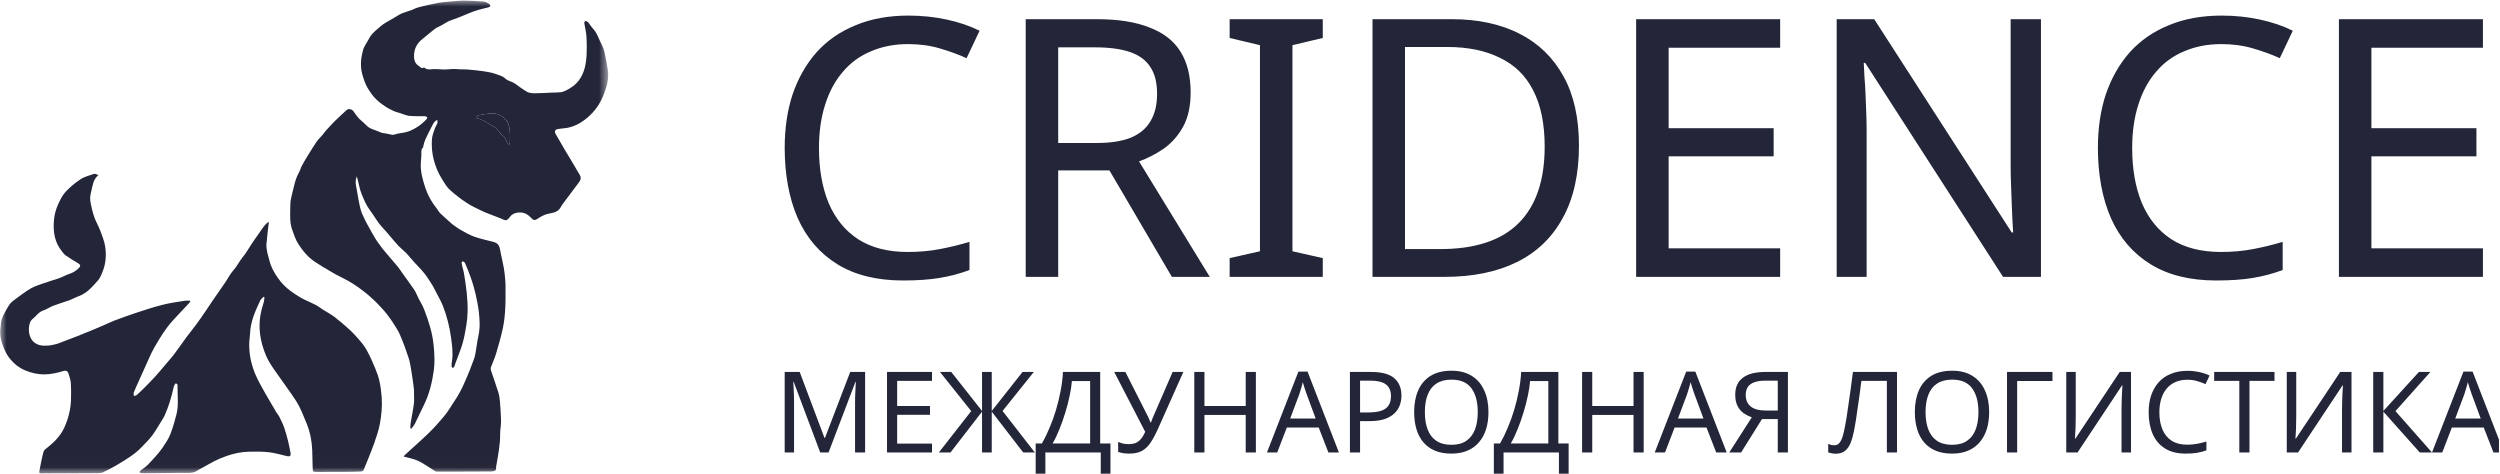 <?xml version="1.0" encoding="UTF-8"?> <svg xmlns="http://www.w3.org/2000/svg" viewBox="0 0 189.922 36" fill="none"><g clip-path="url(#clip0_155_489)"><g clip-path="url(#clip1_155_489)"><mask id="mask0_155_489" style="mask-type:luminance" maskUnits="userSpaceOnUse" x="0" y="0" width="186" height="144"><path d="M46.25 0.001H0V35.984H46.25V0.001Z" fill="white"></path></mask><g mask="url(#mask0_155_489)"><path d="M27.109 13.396C27.004 13.642 26.996 13.897 27.057 14.161C27.127 14.486 27.162 14.82 27.232 15.154C27.31 15.523 27.363 15.901 27.511 16.244C27.756 16.797 28.053 17.333 28.358 17.861C28.559 18.212 28.795 18.555 29.049 18.88C29.424 19.346 29.826 19.786 30.211 20.251C30.351 20.418 30.464 20.612 30.595 20.788C30.883 21.192 31.18 21.587 31.46 22C31.591 22.194 31.678 22.431 31.783 22.642C31.932 22.932 32.106 23.205 32.22 23.504C32.561 24.391 32.858 25.288 32.945 26.254C33.006 26.896 33.041 27.529 32.954 28.153C32.823 29.076 32.604 29.981 32.176 30.825C31.949 31.282 31.739 31.748 31.512 32.205C31.442 32.336 31.338 32.451 31.25 32.565C31.224 32.556 31.198 32.547 31.171 32.539C31.18 32.407 31.172 32.266 31.198 32.134C31.276 31.651 31.381 31.168 31.442 30.684C31.477 30.403 31.451 30.104 31.451 29.823C31.451 29.726 31.46 29.63 31.442 29.533C31.39 29.12 31.338 28.707 31.268 28.293C31.206 27.933 31.163 27.564 31.049 27.212C30.857 26.615 30.639 26.026 30.394 25.455C30.254 25.12 30.045 24.822 29.853 24.514C29.363 23.749 28.751 23.09 28.07 22.493C27.66 22.132 27.205 21.807 26.742 21.508C26.34 21.253 25.895 21.06 25.476 20.832C25.135 20.638 24.803 20.436 24.462 20.234C24.296 20.128 24.13 20.023 23.964 19.917C23.431 19.575 23.038 19.109 22.689 18.573C22.453 18.221 22.339 17.843 22.199 17.456C22.007 16.92 22.042 16.384 22.051 15.839C22.06 15.628 22.051 15.409 22.086 15.198C22.147 14.864 22.243 14.53 22.322 14.196C22.409 13.818 22.514 13.449 22.706 13.115C22.802 12.948 22.846 12.754 22.933 12.587C23.091 12.297 23.265 12.007 23.44 11.726C23.641 11.41 23.833 11.084 24.043 10.777C24.174 10.592 24.34 10.434 24.488 10.267C24.576 10.161 24.654 10.038 24.75 9.933C24.969 9.687 25.196 9.441 25.423 9.212C25.72 8.922 26.026 8.641 26.332 8.36C26.471 8.228 26.734 8.289 26.847 8.448C27.03 8.694 27.197 8.975 27.433 9.151C27.677 9.335 27.852 9.599 28.123 9.74C28.332 9.845 28.568 9.898 28.778 10.003C28.97 10.1 29.171 10.126 29.381 10.153C29.538 10.17 29.686 10.241 29.844 10.241C29.966 10.241 30.079 10.179 30.202 10.153C30.473 10.1 30.761 10.082 31.023 9.986C31.303 9.889 31.565 9.74 31.809 9.573C32.019 9.441 32.194 9.256 32.377 9.089C32.421 9.045 32.438 8.957 32.465 8.896C32.395 8.869 32.325 8.826 32.264 8.826C31.871 8.817 31.469 8.843 31.076 8.799C30.84 8.773 30.612 8.659 30.377 8.588C30.219 8.535 30.045 8.5 29.896 8.43C29.66 8.316 29.424 8.202 29.215 8.052C28.987 7.903 28.769 7.736 28.577 7.542C28.315 7.296 28.114 6.989 27.922 6.672C27.73 6.347 27.625 5.995 27.52 5.635C27.354 5.02 27.415 4.422 27.572 3.833C27.651 3.517 27.878 3.244 28.027 2.946C28.236 2.532 28.603 2.269 28.935 1.979C29.188 1.759 29.494 1.618 29.783 1.443C29.957 1.337 30.132 1.232 30.315 1.126C30.42 1.065 30.534 1.012 30.639 0.977C30.874 0.889 31.119 0.81 31.355 0.731C31.442 0.704 31.512 0.643 31.6 0.616C31.757 0.564 31.914 0.52 32.072 0.485C32.264 0.441 32.456 0.397 32.639 0.353C33.059 0.256 33.478 0.168 33.915 0.142C34.36 0.115 34.806 0.045 35.251 0.045C35.758 0.045 36.274 0.08 36.78 0.124C36.929 0.142 37.069 0.247 37.208 0.335C37.235 0.353 37.261 0.441 37.243 0.467C37.217 0.511 37.156 0.537 37.112 0.555C36.754 0.652 36.387 0.722 36.038 0.845C35.461 1.056 34.911 1.328 34.334 1.513C33.941 1.636 33.644 1.9 33.268 2.058C33.093 2.128 32.945 2.269 32.788 2.392C32.561 2.568 32.351 2.761 32.124 2.937C31.739 3.227 31.495 3.622 31.46 4.088C31.434 4.422 31.46 4.783 31.809 5.011C31.94 5.09 32.019 5.24 32.202 5.134C32.211 5.125 32.237 5.143 32.255 5.152C32.473 5.327 32.718 5.266 32.954 5.248C33.12 5.24 33.295 5.266 33.461 5.266C33.6 5.275 33.749 5.283 33.889 5.275C34.072 5.266 34.255 5.248 34.43 5.24C34.605 5.24 34.78 5.257 34.954 5.266C35.112 5.275 35.269 5.266 35.435 5.275C35.854 5.31 36.274 5.345 36.693 5.407C37.034 5.459 37.383 5.512 37.706 5.635C37.942 5.723 38.196 5.776 38.397 5.978C38.536 6.118 38.764 6.162 38.947 6.25C39.017 6.285 39.095 6.329 39.157 6.373C39.454 6.584 39.742 6.813 40.065 6.989C40.231 7.076 40.458 7.085 40.651 7.085C41.096 7.085 41.533 7.05 41.979 7.033C42.179 7.024 42.389 7.033 42.59 7.006C42.712 6.997 42.826 6.953 42.939 6.901C43.341 6.707 43.708 6.47 43.979 6.101C44.416 5.512 44.529 4.826 44.564 4.123C44.582 3.684 44.582 3.244 44.555 2.805C44.538 2.489 44.46 2.181 44.407 1.865C44.39 1.759 44.355 1.636 44.477 1.601C44.538 1.583 44.652 1.662 44.704 1.724C44.827 1.865 44.914 2.032 45.036 2.163C45.298 2.427 45.421 2.77 45.569 3.095C45.683 3.341 45.822 3.578 45.892 3.842C46.006 4.299 46.084 4.774 46.163 5.24C46.285 5.943 46.102 6.602 45.84 7.243C45.578 7.903 45.176 8.465 44.643 8.922C44.119 9.37 43.533 9.687 42.834 9.748C42.686 9.757 42.546 9.784 42.398 9.801C42.179 9.819 42.101 9.977 42.205 10.17C42.45 10.583 42.686 11.005 42.931 11.418C43.167 11.814 43.411 12.209 43.647 12.614C43.778 12.825 43.892 13.053 44.031 13.264C44.18 13.493 44.11 13.686 43.961 13.879C43.56 14.415 43.158 14.952 42.756 15.488C42.695 15.567 42.642 15.655 42.59 15.751C42.372 16.147 41.97 16.164 41.594 16.252C41.349 16.314 41.113 16.437 40.904 16.578C40.633 16.762 40.546 16.771 40.318 16.525C40.013 16.182 39.62 16.068 39.174 16.182C39.025 16.226 38.851 16.323 38.764 16.446C38.457 16.876 38.388 16.727 38.003 16.578C37.733 16.472 37.453 16.367 37.182 16.261C36.99 16.182 36.798 16.121 36.614 16.024C36.221 15.831 35.819 15.655 35.452 15.409C35.007 15.119 34.588 14.793 34.194 14.442C33.976 14.248 33.819 13.994 33.661 13.739C33.478 13.449 33.303 13.141 33.181 12.825C33.041 12.473 32.927 12.104 32.867 11.726C32.805 11.348 32.788 10.961 32.814 10.583C32.832 10.311 32.936 10.047 33.024 9.792C33.076 9.643 33.172 9.511 33.225 9.362C33.251 9.291 33.225 9.203 33.225 9.107C32.962 9.221 32.893 9.441 32.788 9.634C32.622 9.959 32.456 10.285 32.308 10.61C32.237 10.768 32.202 10.935 32.159 11.102C32.15 11.128 32.159 11.181 32.141 11.199C31.949 11.374 32.028 11.612 32.01 11.823C31.993 12.025 31.975 12.218 31.967 12.42C31.94 13.062 32.115 13.668 32.308 14.257C32.499 14.829 32.788 15.356 33.172 15.831C33.268 15.945 33.329 16.085 33.434 16.191C33.653 16.411 33.897 16.613 34.124 16.824C34.203 16.894 34.273 16.964 34.352 17.026C34.561 17.175 34.762 17.333 34.981 17.456C35.322 17.65 35.671 17.852 36.038 17.984C36.51 18.151 37.008 18.248 37.488 18.379C37.82 18.467 37.934 18.643 37.995 18.986C38.073 19.443 38.196 19.891 38.274 20.348C38.327 20.638 38.353 20.937 38.379 21.227C38.397 21.403 38.405 21.579 38.405 21.754C38.405 22.334 38.414 22.915 38.379 23.495C38.353 23.969 38.3 24.453 38.204 24.918C38.064 25.578 37.872 26.237 37.68 26.887C37.575 27.23 37.418 27.555 37.296 27.898C37.269 27.968 37.278 28.065 37.296 28.135C37.479 28.698 37.689 29.252 37.863 29.823C37.934 30.06 37.968 30.315 37.986 30.57C38.021 31.045 38.056 31.528 38.064 32.003C38.064 32.328 37.995 32.644 37.995 32.969C38.003 33.769 37.846 34.543 37.715 35.316C37.715 35.325 37.706 35.343 37.706 35.351C37.654 35.501 37.768 35.72 37.54 35.782C37.383 35.826 37.208 35.817 37.043 35.817C36.274 35.826 35.505 35.826 34.727 35.826C34.212 35.826 33.696 35.835 33.181 35.826C33.111 35.826 33.041 35.773 32.971 35.738C32.578 35.501 32.202 35.22 31.783 35.017C31.451 34.859 31.067 34.797 30.673 34.683C30.682 34.666 30.709 34.604 30.761 34.56C31.381 33.989 32.019 33.435 32.622 32.846C33.032 32.451 33.408 32.011 33.775 31.572C34.011 31.291 34.194 30.974 34.395 30.667C34.605 30.35 34.814 30.034 34.989 29.691C35.182 29.33 35.339 28.944 35.505 28.566C35.627 28.285 35.741 27.995 35.846 27.705C35.933 27.467 36.038 27.239 36.09 26.993C36.195 26.492 36.239 25.973 36.352 25.472C36.483 24.883 36.44 24.294 36.378 23.714C36.326 23.249 36.23 22.783 36.125 22.317C36.038 21.948 35.933 21.579 35.811 21.218C35.671 20.805 35.505 20.41 35.339 20.005C35.322 19.961 35.278 19.917 35.234 19.891C35.199 19.865 35.147 19.847 35.121 19.865C35.094 19.882 35.068 19.944 35.068 19.979C35.086 20.093 35.112 20.207 35.138 20.322C35.173 20.462 35.217 20.594 35.243 20.735C35.408 21.719 35.548 22.704 35.522 23.714C35.514 24.048 35.479 24.382 35.426 24.716C35.348 25.182 35.269 25.648 35.138 26.096C34.998 26.58 34.797 27.054 34.623 27.529C34.579 27.634 34.553 27.749 34.509 27.854C34.491 27.898 34.43 27.924 34.395 27.96C34.36 27.916 34.308 27.872 34.308 27.828C34.299 27.705 34.308 27.581 34.334 27.458C34.43 26.869 34.352 26.281 34.273 25.701C34.159 24.839 33.95 23.996 33.626 23.187C33.469 22.809 33.251 22.449 33.067 22.08C33.006 21.957 32.945 21.825 32.875 21.71C32.674 21.394 32.482 21.078 32.255 20.788C32.01 20.471 31.713 20.199 31.451 19.9C31.259 19.689 31.084 19.469 30.892 19.258C30.7 19.065 30.482 18.889 30.289 18.696C30.071 18.467 29.87 18.212 29.66 17.975C29.451 17.729 29.25 17.483 29.031 17.254C28.664 16.868 28.428 16.393 28.105 15.971C27.817 15.593 27.651 15.171 27.476 14.749C27.328 14.398 27.275 14.02 27.179 13.651C27.162 13.572 27.136 13.493 27.109 13.422C27.144 13.396 27.127 13.396 27.109 13.396ZM36.16 8.896C36.169 8.913 36.169 8.94 36.177 8.957C36.37 9.028 36.571 9.072 36.754 9.168C36.981 9.283 37.173 9.458 37.401 9.555C37.776 9.713 37.916 10.109 38.231 10.328C38.379 10.434 38.44 10.68 38.545 10.856C38.58 10.909 38.624 10.953 38.667 10.996C38.694 10.935 38.737 10.873 38.737 10.812C38.746 10.495 38.764 10.179 38.72 9.871C38.685 9.608 38.615 9.309 38.457 9.124C38.143 8.746 37.698 8.571 37.191 8.623C36.929 8.65 36.675 8.694 36.413 8.746C36.326 8.764 36.248 8.843 36.16 8.896Z" fill="#232538"></path></g><mask id="mask1_155_489" style="mask-type:luminance" maskUnits="userSpaceOnUse" x="0" y="0" width="186" height="144"><path d="M46.25 0.001H0V35.984H46.25V0.001Z" fill="white"></path></mask><g mask="url(#mask1_155_489)"><path d="M7.479 13.299C7.068 13.633 7.042 14.099 6.937 14.521C6.876 14.758 6.823 15.013 6.858 15.242C6.919 15.655 7.024 16.077 7.155 16.472C7.269 16.815 7.47 17.14 7.601 17.483C7.749 17.878 7.915 18.283 7.985 18.696C8.055 19.1 8.055 19.522 7.994 19.926C7.933 20.304 7.793 20.673 7.627 21.025C7.522 21.245 7.33 21.42 7.164 21.614C6.806 22.018 6.413 22.361 5.889 22.537C5.688 22.607 5.495 22.73 5.295 22.8C4.875 22.95 4.456 23.073 4.036 23.231C3.783 23.328 3.547 23.504 3.294 23.583C2.918 23.706 2.735 24.04 2.446 24.259C2.184 24.461 2.141 25.103 2.246 25.437C2.315 25.665 2.403 25.85 2.586 26C2.892 26.254 3.25 26.281 3.626 26.254C3.731 26.246 3.844 26.237 3.949 26.211C4.106 26.175 4.264 26.149 4.412 26.096C4.91 25.912 5.408 25.718 5.906 25.525C6.282 25.376 6.657 25.226 7.033 25.068C7.295 24.962 7.557 24.848 7.819 24.734C8.108 24.611 8.387 24.47 8.684 24.356C9.2 24.163 9.724 23.969 10.257 23.794C10.947 23.565 11.628 23.337 12.327 23.161C12.895 23.011 13.48 22.941 14.066 22.844C14.188 22.827 14.31 22.844 14.441 22.844C14.45 22.862 14.459 22.888 14.459 22.906C14.398 22.985 14.337 23.064 14.267 23.134C13.891 23.539 13.507 23.934 13.131 24.347C12.581 24.945 12.161 25.648 11.751 26.351C11.576 26.65 11.436 26.958 11.296 27.274C11.026 27.863 10.755 28.461 10.493 29.058C10.379 29.313 10.265 29.559 10.161 29.823C10.134 29.893 10.169 29.99 10.169 30.078C10.239 30.06 10.335 30.06 10.388 30.007C10.58 29.84 10.763 29.656 10.947 29.48C11.226 29.19 11.515 28.909 11.786 28.61C12.056 28.311 12.31 28.012 12.563 27.705C12.799 27.424 13.052 27.151 13.271 26.852C13.577 26.448 13.865 26.026 14.162 25.621C14.398 25.296 14.66 24.989 14.896 24.664C15.14 24.339 15.367 24.005 15.595 23.671C15.787 23.389 15.97 23.108 16.162 22.827C16.486 22.352 16.818 21.886 17.141 21.412C17.333 21.122 17.49 20.805 17.718 20.55C17.997 20.251 18.154 19.882 18.416 19.566C18.713 19.206 18.941 18.784 19.203 18.397C19.456 18.028 19.709 17.668 19.971 17.298C20.059 17.175 20.164 17.061 20.269 16.956C20.303 16.92 20.356 16.894 20.426 16.859C20.365 17.43 20.286 17.975 20.242 18.52C20.216 18.916 20.33 19.293 20.435 19.671C20.478 19.83 20.513 19.997 20.574 20.146C20.758 20.594 21.002 20.999 21.308 21.377C21.727 21.895 22.26 22.264 22.819 22.598C23.195 22.818 23.606 22.967 23.99 23.169C24.165 23.257 24.322 23.389 24.488 23.495C24.794 23.688 25.108 23.855 25.397 24.066C25.79 24.365 26.166 24.69 26.532 25.024C26.829 25.296 27.109 25.596 27.371 25.912C27.581 26.158 27.773 26.43 27.922 26.72C28.14 27.125 28.323 27.547 28.498 27.968C28.629 28.294 28.76 28.628 28.83 28.97C28.917 29.357 28.961 29.761 28.996 30.157C29.049 30.86 28.979 31.572 28.847 32.258C28.751 32.741 28.586 33.207 28.428 33.673C28.288 34.077 28.122 34.464 27.965 34.868C27.86 35.132 27.747 35.386 27.642 35.659C27.598 35.773 27.519 35.817 27.406 35.817C27.109 35.826 26.821 35.844 26.524 35.844C25.694 35.852 24.873 35.852 24.043 35.852C23.798 35.852 23.763 35.826 23.754 35.571C23.737 35.114 23.737 34.666 23.719 34.208C23.693 33.514 23.562 32.829 23.3 32.187C23.125 31.765 22.959 31.335 22.758 30.93C22.584 30.579 22.365 30.254 22.138 29.928C21.701 29.296 21.238 28.671 20.801 28.039C20.574 27.705 20.347 27.353 20.199 26.984C19.762 25.947 19.587 24.857 19.823 23.741C19.875 23.468 19.971 23.213 20.041 22.941C20.068 22.827 20.076 22.704 20.094 22.589C20.068 22.572 20.041 22.563 20.024 22.545C19.945 22.633 19.832 22.704 19.779 22.809C19.412 23.591 19.045 24.383 19.002 25.27C18.984 25.578 18.932 25.885 18.932 26.193C18.932 27.01 19.115 27.801 19.447 28.549C19.648 28.988 19.893 29.419 20.129 29.84C20.373 30.28 20.636 30.71 20.889 31.141C20.915 31.176 20.924 31.22 20.95 31.264C21.029 31.387 21.133 31.502 21.203 31.625C21.343 31.915 21.492 32.205 21.596 32.503C21.71 32.829 21.797 33.171 21.885 33.506C21.955 33.796 22.007 34.086 22.068 34.376C22.121 34.622 22.033 34.71 21.789 34.648C21.343 34.552 20.906 34.411 20.452 34.358C19.954 34.297 19.456 34.305 18.949 34.314C18.347 34.323 17.761 34.446 17.193 34.648C16.87 34.762 16.547 34.894 16.241 35.053C15.769 35.299 15.315 35.58 14.843 35.826C14.721 35.896 14.555 35.914 14.415 35.923C14.144 35.932 13.874 35.923 13.603 35.923C12.72 35.932 11.829 35.94 10.947 35.958C10.868 35.958 10.79 35.949 10.72 35.94C10.676 35.932 10.632 35.905 10.597 35.879C10.624 35.835 10.632 35.782 10.667 35.756C10.86 35.597 11.087 35.465 11.253 35.29C11.628 34.877 12.021 34.49 12.345 34.016C12.572 33.681 12.808 33.339 12.948 32.969C13.14 32.477 13.279 31.967 13.411 31.458C13.577 30.799 13.48 30.113 13.489 29.445C13.489 29.322 13.524 29.155 13.358 29.129C13.314 29.12 13.218 29.304 13.192 29.41C13.035 30.157 12.808 30.886 12.502 31.581C12.432 31.73 12.336 31.871 12.249 32.011C12.021 32.38 11.803 32.759 11.55 33.101C11.314 33.418 11.017 33.69 10.746 33.98C10.265 34.49 9.671 34.841 9.086 35.202C8.693 35.448 8.282 35.659 7.863 35.861C7.723 35.932 7.548 35.949 7.391 35.949C6.168 35.958 4.945 35.958 3.722 35.967C3.53 35.967 3.338 35.958 3.145 35.975C3.006 35.984 2.962 35.905 2.988 35.799C3.084 35.299 3.18 34.789 3.311 34.305C3.355 34.165 3.538 34.059 3.67 33.945C4.168 33.541 4.604 33.092 4.884 32.486C5.181 31.836 5.356 31.15 5.391 30.438C5.408 29.99 5.408 29.542 5.382 29.102C5.364 28.847 5.268 28.584 5.19 28.338C5.137 28.188 5.015 28.126 4.84 28.179C4.36 28.32 3.879 28.443 3.364 28.443C2.84 28.443 2.359 28.329 1.87 28.118C1.433 27.933 1.084 27.652 0.795 27.301C0.612 27.089 0.463 26.835 0.35 26.58C0.21 26.254 0.088 25.912 0.035 25.56C-0.008 25.235 0.035 24.892 0.07 24.558C0.131 24.048 0.428 23.627 0.673 23.205C0.778 23.029 0.953 22.879 1.127 22.756C1.52 22.466 1.905 22.168 2.324 21.921C2.621 21.746 2.971 21.64 3.294 21.526C3.678 21.385 4.071 21.28 4.456 21.148C4.735 21.051 4.989 20.902 5.268 20.805C5.565 20.709 5.81 20.559 6.02 20.331C6.133 20.208 6.107 20.102 5.958 20.014C5.635 19.821 5.303 19.627 4.997 19.408C4.866 19.32 4.77 19.179 4.674 19.056C4.168 18.406 4.036 17.668 4.089 16.85C4.115 16.358 4.237 15.901 4.438 15.47C4.587 15.154 4.753 14.82 4.989 14.565C5.329 14.205 5.714 13.879 6.124 13.616C6.43 13.414 6.815 13.326 7.164 13.203C7.243 13.194 7.356 13.264 7.479 13.299Z" fill="#232538"></path></g><mask id="mask2_155_489" style="mask-type:luminance" maskUnits="userSpaceOnUse" x="0" y="0" width="186" height="144"><path d="M46.25 0.001H0V35.984H46.25V0.001Z" fill="white"></path></mask><g mask="url(#mask2_155_489)"><path d="M36.159 8.896C36.246 8.843 36.325 8.764 36.412 8.746C36.666 8.694 36.928 8.65 37.19 8.623C37.697 8.571 38.142 8.746 38.456 9.124C38.614 9.318 38.684 9.616 38.719 9.871C38.762 10.179 38.736 10.495 38.736 10.812C38.736 10.873 38.692 10.935 38.666 10.996C38.623 10.952 38.57 10.908 38.544 10.856C38.439 10.68 38.387 10.443 38.23 10.328C37.915 10.1 37.775 9.713 37.399 9.555C37.172 9.458 36.98 9.282 36.753 9.168C36.57 9.08 36.369 9.028 36.176 8.957C36.176 8.931 36.168 8.913 36.159 8.896Z" fill="#232538"></path></g></g><path d="M68.989 3.35C67.947 3.35 67.006 3.533 66.165 3.898C65.324 4.245 64.611 4.766 64.026 5.461C63.441 6.137 62.993 6.969 62.683 7.956C62.372 8.925 62.216 10.022 62.216 11.246C62.216 12.854 62.463 14.253 62.957 15.441C63.468 16.629 64.218 17.543 65.205 18.183C66.21 18.823 67.462 19.142 68.961 19.142C69.82 19.142 70.634 19.07 71.401 18.923C72.169 18.777 72.918 18.594 73.65 18.375V20.513C72.918 20.787 72.16 20.989 71.374 21.116C70.606 21.244 69.683 21.308 68.605 21.308C66.612 21.308 64.949 20.897 63.615 20.075C62.28 19.252 61.275 18.083 60.599 16.565C59.941 15.048 59.612 13.266 59.612 11.219C59.612 9.738 59.813 8.385 60.215 7.161C60.635 5.937 61.239 4.876 62.025 3.981C62.829 3.085 63.816 2.4 64.986 1.924C66.155 1.431 67.499 1.184 69.016 1.184C70.021 1.184 70.99 1.284 71.922 1.486C72.854 1.687 73.686 1.97 74.417 2.336L73.43 4.419C72.827 4.145 72.151 3.898 71.401 3.679C70.67 3.46 69.866 3.35 68.989 3.35ZM83.323 1.458C84.95 1.458 86.284 1.668 87.326 2.089C88.387 2.491 89.172 3.103 89.684 3.926C90.196 4.748 90.452 5.781 90.452 7.024C90.452 8.066 90.26 8.934 89.876 9.629C89.492 10.323 88.999 10.88 88.396 11.301C87.811 11.703 87.189 12.023 86.531 12.261L91.905 21.034H89.026L84.283 12.946H80.39V21.034H77.922V1.458H83.323ZM83.186 3.597H80.39V10.862H83.323C84.383 10.862 85.252 10.725 85.928 10.451C86.604 10.159 87.098 9.738 87.409 9.19C87.738 8.642 87.902 7.956 87.902 7.134C87.902 6.274 87.728 5.589 87.381 5.077C87.052 4.566 86.54 4.191 85.846 3.953C85.151 3.716 84.265 3.597 83.186 3.597ZM100.489 21.034H93.415V19.609L95.718 19.088V3.432L93.415 2.884V1.458H100.489V2.884L98.185 3.432V19.088L100.489 19.609V21.034ZM119.951 11.054C119.951 13.248 119.54 15.085 118.717 16.565C117.913 18.046 116.753 19.16 115.235 19.91C113.718 20.66 111.881 21.034 109.725 21.034H104.268V1.458H110.3C112.274 1.458 113.983 1.824 115.427 2.555C116.871 3.286 117.986 4.364 118.772 5.79C119.558 7.198 119.951 8.953 119.951 11.054ZM117.347 11.137C117.347 9.4 117.054 7.974 116.469 6.859C115.903 5.745 115.062 4.922 113.947 4.392C112.85 3.844 111.516 3.569 109.944 3.569H106.736V18.923H109.396C112.046 18.923 114.029 18.275 115.345 16.976C116.679 15.66 117.347 13.714 117.347 11.137ZM135.236 21.034H124.296V1.458H135.236V3.624H126.764V9.738H134.742V11.877H126.764V18.868H135.236V21.034ZM155.049 21.034H152.17L141.697 4.776H141.587C141.606 5.105 141.624 5.471 141.642 5.872C141.679 6.274 141.706 6.713 141.724 7.188C141.743 7.645 141.761 8.121 141.779 8.614C141.798 9.108 141.806 9.601 141.806 10.095V21.034H139.531V1.458H142.382L152.828 17.662H152.938C152.92 17.443 152.902 17.141 152.883 16.757C152.865 16.355 152.847 15.917 152.828 15.441C152.81 14.948 152.792 14.445 152.773 13.933C152.755 13.422 152.746 12.946 152.746 12.507V1.458H155.049V21.034ZM168.752 3.35C167.71 3.35 166.768 3.533 165.927 3.898C165.086 4.245 164.373 4.766 163.789 5.461C163.204 6.137 162.756 6.969 162.445 7.956C162.135 8.925 161.979 10.022 161.979 11.246C161.979 12.854 162.226 14.253 162.72 15.441C163.231 16.629 163.981 17.543 164.968 18.183C165.973 18.823 167.225 19.142 168.724 19.142C169.582 19.142 170.397 19.07 171.164 18.923C171.932 18.777 172.681 18.594 173.412 18.375V20.513C172.681 20.787 171.923 20.989 171.137 21.116C170.369 21.244 169.446 21.308 168.368 21.308C166.375 21.308 164.712 20.897 163.378 20.075C162.043 19.252 161.038 18.083 160.362 16.565C159.704 15.048 159.375 13.266 159.375 11.219C159.375 9.738 159.575 8.385 159.978 7.161C160.398 5.937 161.001 4.876 161.787 3.981C162.591 3.085 163.578 2.4 164.748 1.924C165.918 1.431 167.261 1.184 168.779 1.184C169.784 1.184 170.753 1.284 171.685 1.486C172.617 1.687 173.448 1.97 174.18 2.336L173.193 4.419C172.59 4.145 171.913 3.898 171.164 3.679C170.432 3.46 169.629 3.35 168.752 3.35ZM188.625 21.034H177.685V1.458H188.625V3.624H180.153V9.738H188.131V11.877H180.153V18.868H188.625V21.034Z" fill="#232538"></path><path d="M62.311 34.374L60.297 29.011H60.263C60.275 29.125 60.283 29.27 60.289 29.448C60.3 29.625 60.309 29.819 60.315 30.031C60.32 30.236 60.323 30.448 60.323 30.665V34.374H59.612V28.257H60.751L62.636 33.269H62.671L64.59 28.257H65.721V34.374H64.958V30.613C64.958 30.414 64.961 30.217 64.967 30.022C64.973 29.822 64.981 29.636 64.993 29.465C65.004 29.288 65.013 29.14 65.018 29.02H64.984L62.945 34.374H62.311ZM70.803 34.374H67.385V28.257H70.803V28.934H68.156V30.845H70.649V31.513H68.156V33.698H70.803V34.374ZM73.782 31.23L71.409 28.257H72.266L74.605 31.221V28.257H75.342V31.221L77.681 28.257H78.538L76.164 31.221L78.615 34.374H77.732L75.342 31.273V34.374H74.605V31.273L72.206 34.374H71.323L73.782 31.23ZM83.58 28.257V33.689H84.36V35.985H83.623V34.374H79.416V35.985H78.679V33.689H79.15C79.356 33.335 79.55 32.938 79.733 32.498C79.921 32.059 80.087 31.599 80.23 31.119C80.373 30.633 80.49 30.148 80.581 29.662C80.672 29.176 80.73 28.708 80.752 28.257H83.58ZM81.429 28.951C81.406 29.282 81.349 29.656 81.258 30.073C81.172 30.491 81.061 30.919 80.924 31.359C80.792 31.793 80.644 32.213 80.478 32.618C80.318 33.023 80.147 33.381 79.964 33.689H82.817V28.951H81.429ZM87.944 32.635C87.762 33.04 87.576 33.381 87.387 33.655C87.205 33.923 86.988 34.126 86.736 34.263C86.485 34.394 86.165 34.46 85.777 34.46C85.617 34.46 85.465 34.449 85.323 34.426C85.186 34.403 85.06 34.372 84.946 34.332V33.569C85.06 33.62 85.183 33.663 85.314 33.698C85.445 33.726 85.583 33.74 85.725 33.74C85.937 33.74 86.117 33.712 86.265 33.655C86.419 33.592 86.554 33.492 86.668 33.355C86.788 33.218 86.899 33.035 87.002 32.807L84.646 28.257H85.494L87.199 31.624C87.222 31.665 87.245 31.712 87.267 31.77C87.29 31.821 87.313 31.875 87.336 31.933C87.365 31.99 87.387 32.044 87.405 32.095H87.439C87.456 32.055 87.473 32.01 87.49 31.958C87.513 31.901 87.533 31.847 87.55 31.795C87.573 31.738 87.593 31.69 87.61 31.65L89.084 28.257H89.898L87.944 32.635ZM95.407 34.374H94.636V31.521H91.5V34.374H90.729V28.257H91.5V30.845H94.636V28.257H95.407V34.374ZM100.918 34.374L100.181 32.481H97.757L97.028 34.374H96.249L98.639 28.231H99.333L101.715 34.374H100.918ZM99.265 29.945C99.248 29.899 99.219 29.816 99.179 29.696C99.139 29.576 99.099 29.454 99.059 29.328C99.025 29.197 98.996 29.097 98.973 29.028C98.945 29.142 98.913 29.26 98.879 29.379C98.85 29.493 98.819 29.6 98.785 29.696C98.756 29.793 98.731 29.876 98.708 29.945L98.014 31.795H99.95L99.265 29.945ZM104.171 28.257C104.971 28.257 105.553 28.414 105.919 28.728C106.285 29.043 106.467 29.485 106.467 30.056C106.467 30.307 106.425 30.551 106.339 30.785C106.259 31.013 106.125 31.219 105.936 31.401C105.748 31.584 105.496 31.729 105.182 31.838C104.868 31.941 104.482 31.993 104.026 31.993H103.323V34.374H102.552V28.257H104.171ZM104.103 28.917H103.323V31.333H103.94C104.328 31.333 104.651 31.293 104.908 31.213C105.165 31.127 105.357 30.993 105.482 30.81C105.608 30.628 105.671 30.388 105.671 30.091C105.671 29.696 105.545 29.402 105.294 29.208C105.042 29.014 104.645 28.917 104.103 28.917ZM113.077 31.307C113.077 31.781 113.017 32.213 112.897 32.601C112.778 32.984 112.598 33.315 112.358 33.595C112.124 33.875 111.829 34.089 111.475 34.237C111.127 34.386 110.721 34.46 110.259 34.46C109.779 34.46 109.362 34.386 109.008 34.237C108.653 34.083 108.359 33.869 108.125 33.595C107.891 33.315 107.717 32.98 107.602 32.592C107.488 32.204 107.431 31.772 107.431 31.299C107.431 30.671 107.534 30.122 107.74 29.654C107.945 29.185 108.256 28.82 108.673 28.557C109.096 28.294 109.627 28.163 110.267 28.163C110.878 28.163 111.392 28.294 111.809 28.557C112.226 28.814 112.54 29.18 112.752 29.654C112.969 30.122 113.077 30.673 113.077 31.307ZM108.245 31.307C108.245 31.821 108.316 32.264 108.459 32.635C108.602 33.006 108.822 33.292 109.119 33.492C109.422 33.692 109.801 33.792 110.259 33.792C110.721 33.792 111.098 33.692 111.389 33.492C111.686 33.292 111.906 33.006 112.049 32.635C112.192 32.264 112.263 31.821 112.263 31.307C112.263 30.536 112.104 29.934 111.784 29.499C111.464 29.06 110.958 28.84 110.267 28.84C109.804 28.84 109.422 28.94 109.119 29.14C108.822 29.334 108.602 29.617 108.459 29.988C108.316 30.354 108.245 30.793 108.245 31.307ZM118.387 28.257V33.689H119.167V35.985H118.43V34.374H114.223V35.985H113.486V33.689H113.958C114.163 33.335 114.357 32.938 114.54 32.498C114.728 32.059 114.894 31.599 115.037 31.119C115.18 30.633 115.297 30.148 115.388 29.662C115.48 29.176 115.537 28.708 115.56 28.257H118.387ZM116.237 28.951C116.214 29.282 116.156 29.656 116.065 30.073C115.979 30.491 115.868 30.919 115.731 31.359C115.6 31.793 115.451 32.213 115.285 32.618C115.126 33.023 114.954 33.381 114.771 33.689H117.625V28.951H116.237ZM124.868 34.374H124.097V31.521H120.961V34.374H120.19V28.257H120.961V30.845H124.097V28.257H124.868V34.374ZM130.379 34.374L129.642 32.481H127.217L126.489 34.374H125.709L128.099 28.231H128.793L131.175 34.374H130.379ZM128.725 29.945C128.708 29.899 128.679 29.816 128.639 29.696C128.6 29.576 128.56 29.454 128.519 29.328C128.485 29.197 128.457 29.097 128.434 29.028C128.405 29.142 128.374 29.26 128.339 29.379C128.311 29.493 128.279 29.6 128.245 29.696C128.217 29.793 128.191 29.876 128.168 29.945L127.474 31.795H129.41L128.725 29.945ZM133.855 31.838L132.27 34.374H131.37L133.083 31.701C132.867 31.627 132.661 31.524 132.467 31.393C132.278 31.262 132.124 31.082 132.004 30.853C131.884 30.624 131.824 30.331 131.824 29.971C131.824 29.416 132.015 28.994 132.398 28.702C132.781 28.405 133.352 28.257 134.112 28.257H135.825V34.374H135.054V31.838H133.855ZM134.129 28.917C133.803 28.917 133.529 28.954 133.306 29.028C133.083 29.103 132.912 29.219 132.792 29.379C132.678 29.54 132.621 29.748 132.621 30.005C132.621 30.382 132.747 30.673 132.998 30.879C133.249 31.085 133.638 31.187 134.163 31.187H135.054V28.917H134.129ZM144.114 34.374H143.343V28.934H141.406C141.367 29.248 141.324 29.579 141.278 29.928C141.232 30.271 141.184 30.611 141.132 30.947C141.087 31.284 141.041 31.601 140.995 31.898C140.95 32.196 140.904 32.455 140.858 32.678C140.784 33.061 140.693 33.387 140.584 33.655C140.476 33.923 140.33 34.126 140.147 34.263C139.97 34.4 139.736 34.469 139.444 34.469C139.348 34.469 139.247 34.458 139.144 34.434C139.048 34.417 138.962 34.394 138.887 34.366V33.723C138.951 33.752 139.022 33.777 139.102 33.8C139.182 33.818 139.268 33.826 139.359 33.826C139.53 33.826 139.664 33.758 139.761 33.62C139.864 33.478 139.945 33.304 140.001 33.098C140.059 32.886 140.108 32.678 140.147 32.472C140.181 32.307 140.221 32.087 140.267 31.813C140.313 31.533 140.361 31.207 140.412 30.836C140.47 30.465 140.527 30.062 140.584 29.628C140.647 29.188 140.707 28.731 140.764 28.257H144.114V34.374ZM151.114 31.307C151.114 31.781 151.054 32.213 150.934 32.601C150.814 32.984 150.634 33.315 150.394 33.595C150.16 33.875 149.866 34.089 149.512 34.237C149.164 34.386 148.758 34.46 148.295 34.46C147.815 34.46 147.399 34.386 147.044 34.237C146.69 34.083 146.396 33.869 146.162 33.595C145.928 33.315 145.754 32.98 145.639 32.592C145.525 32.204 145.468 31.772 145.468 31.299C145.468 30.671 145.57 30.122 145.776 29.654C145.982 29.185 146.294 28.82 146.71 28.557C147.133 28.294 147.664 28.163 148.303 28.163C148.915 28.163 149.429 28.294 149.846 28.557C150.263 28.814 150.578 29.18 150.788 29.654C151.006 30.122 151.114 30.673 151.114 31.307ZM146.282 31.307C146.282 31.821 146.353 32.264 146.496 32.635C146.639 33.006 146.859 33.292 147.155 33.492C147.459 33.692 147.838 33.792 148.295 33.792C148.758 33.792 149.135 33.692 149.426 33.492C149.723 33.292 149.944 33.006 150.086 32.635C150.229 32.264 150.3 31.821 150.3 31.307C150.3 30.536 150.14 29.934 149.82 29.499C149.5 29.06 148.995 28.84 148.303 28.84C147.841 28.84 147.459 28.94 147.155 29.14C146.859 29.334 146.639 29.617 146.496 29.988C146.353 30.354 146.282 30.793 146.282 31.307ZM155.923 28.257V28.942H153.241V34.374H152.47V28.257H155.923ZM156.972 28.257H157.691V31.616C157.691 31.759 157.689 31.915 157.683 32.087C157.683 32.252 157.68 32.418 157.674 32.584C157.668 32.749 157.66 32.898 157.649 33.029C157.643 33.155 157.637 33.252 157.631 33.321H157.666L161.033 28.257H161.89V34.374H161.17V31.05C161.17 30.896 161.173 30.731 161.179 30.553C161.185 30.371 161.19 30.196 161.196 30.031C161.207 29.859 161.215 29.708 161.221 29.576C161.227 29.445 161.233 29.348 161.239 29.285H161.204L157.829 34.374H156.972V28.257ZM166.162 28.848C165.836 28.848 165.542 28.906 165.279 29.02C165.016 29.128 164.793 29.291 164.611 29.508C164.428 29.72 164.288 29.979 164.191 30.288C164.094 30.59 164.045 30.933 164.045 31.316C164.045 31.819 164.122 32.256 164.277 32.627C164.437 32.998 164.671 33.284 164.979 33.484C165.294 33.683 165.684 33.783 166.153 33.783C166.421 33.783 166.676 33.76 166.916 33.715C167.155 33.669 167.389 33.612 167.618 33.543V34.212C167.389 34.297 167.153 34.36 166.907 34.4C166.667 34.44 166.379 34.46 166.042 34.46C165.419 34.46 164.9 34.332 164.482 34.075C164.065 33.818 163.752 33.452 163.54 32.978C163.334 32.504 163.231 31.947 163.231 31.307C163.231 30.845 163.294 30.422 163.42 30.039C163.551 29.656 163.74 29.325 163.986 29.045C164.236 28.765 164.545 28.551 164.911 28.403C165.276 28.248 165.696 28.171 166.17 28.171C166.485 28.171 166.787 28.203 167.078 28.266C167.37 28.328 167.629 28.417 167.858 28.531L167.55 29.182C167.361 29.097 167.149 29.02 166.916 28.951C166.687 28.882 166.436 28.848 166.162 28.848ZM170.889 34.374H170.118V28.934H168.208V28.257H172.791V28.934H170.889V34.374ZM173.723 28.257H174.442V31.616C174.442 31.759 174.44 31.915 174.434 32.087C174.434 32.252 174.431 32.418 174.425 32.584C174.419 32.749 174.411 32.898 174.4 33.029C174.394 33.155 174.388 33.252 174.382 33.321H174.417L177.784 28.257H178.641V34.374H177.921V31.05C177.921 30.896 177.924 30.731 177.93 30.553C177.936 30.371 177.941 30.196 177.947 30.031C177.958 29.859 177.967 29.708 177.973 29.576C177.979 29.445 177.984 29.348 177.99 29.285H177.955L174.58 34.374H173.723V28.257ZM184.755 34.374H183.83L181.062 31.273V34.374H180.291V28.257H181.062V31.221L183.761 28.257H184.635L181.979 31.23L184.755 34.374ZM189.425 34.374L188.688 32.481H186.264L185.535 34.374H184.756L187.146 28.231H187.84L190.222 34.374H189.425ZM187.772 29.945C187.755 29.899 187.726 29.816 187.686 29.696C187.647 29.576 187.606 29.454 187.566 29.328C187.532 29.197 187.503 29.097 187.48 29.028C187.452 29.142 187.42 29.26 187.386 29.379C187.358 29.493 187.326 29.6 187.292 29.696C187.263 29.793 187.238 29.876 187.215 29.945L186.521 31.795H188.457L187.772 29.945Z" fill="#232538"></path></g><defs><clipPath id="clip0_155_489"><rect width="47.461" height="8.996" fill="white" transform="scale(4)"></rect></clipPath><clipPath id="clip1_155_489"><rect width="11.654" height="8.996" fill="white" transform="scale(4)"></rect></clipPath></defs></svg> 